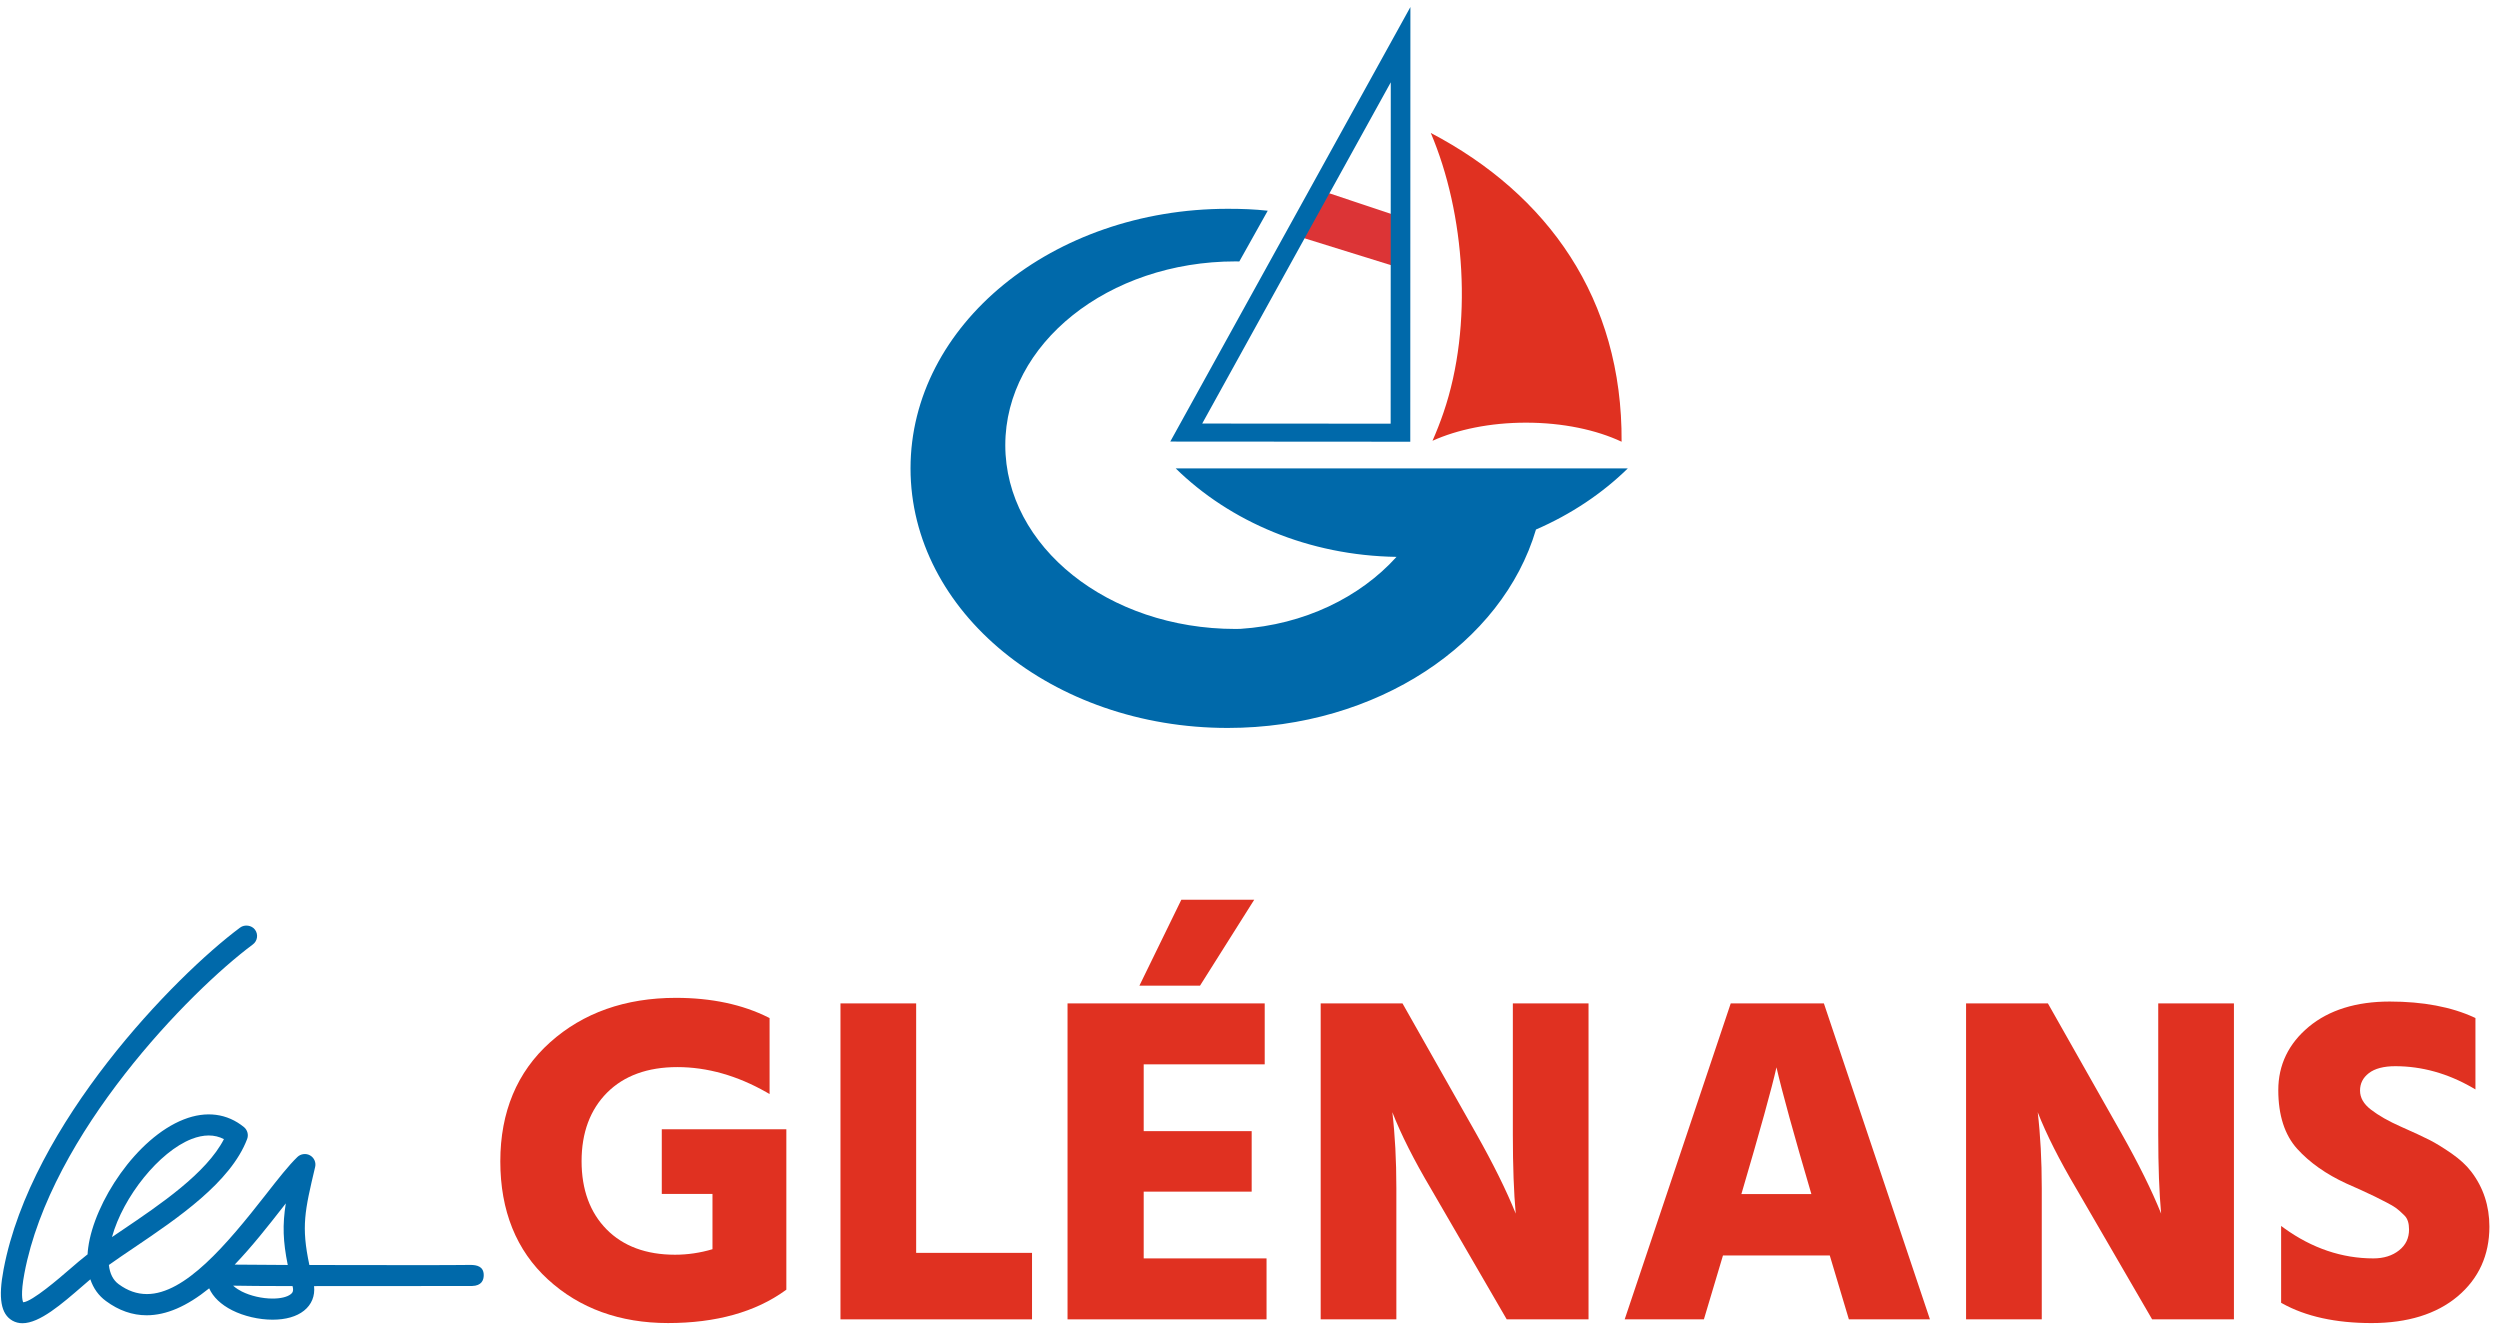 <?xml version="1.0" encoding="UTF-8" standalone="no"?>
<svg width="136px" height="72px" viewBox="0 0 136 72" version="1.1" xmlns="http://www.w3.org/2000/svg" xmlns:xlink="http://www.w3.org/1999/xlink">
    <!-- Generator: sketchtool 42 (36781) - http://www.bohemiancoding.com/sketch -->
    <title>3562BFE2-F40A-45A4-877A-0222FC0AFD48</title>
    <desc>Created with sketchtool.</desc>
    <defs></defs>
    <g id="Symbols" stroke="none" stroke-width="1" fill="none" fill-rule="evenodd">
        <g id="logo_white" fill="#FFFFFF">
            <g id="Group">
                <g id="Group-4" transform="translate(0, 48)">
                    <path d="M36.001,16.95 L38.759,16.95 L38.759,19.957 C38.09,20.156 37.404,20.257 36.719,20.257 C35.153,20.257 33.901,19.793 33,18.879 C32.097,17.965 31.638,16.716 31.638,15.167 C31.638,13.617 32.105,12.364 33.024,11.441 C33.944,10.519 35.228,10.05 36.845,10.05 C38.472,10.05 40.105,10.512 41.702,11.422 L41.865,11.515 L41.865,7.383 L41.805,7.352 C40.396,6.643 38.702,6.283 36.77,6.283 C34.02,6.283 31.717,7.097 29.924,8.703 C28.128,10.312 27.217,12.491 27.217,15.179 C27.217,17.866 28.089,20.029 29.81,21.604 C31.526,23.177 33.723,23.974 36.339,23.974 C38.95,23.974 41.103,23.374 42.732,22.191 L42.777,22.158 L42.777,13.433 L36.001,13.433 L36.001,16.95" id="Fill-1" fill="#e03121"></path>
                    <polyline id="Fill-2" points="49.839 6.585 45.722 6.585 45.722 23.773 56.142 23.773 56.142 20.156 49.839 20.156 49.839 6.585" fill="#e03121"></polyline>
                    <polyline id="Fill-3" points="68.23 0.945 64.265 0.945 61.984 5.62 65.281 5.62 68.23 0.945" fill="#e03121"></polyline>
                    <polyline id="Fill-4" points="62.217 16.825 68.091 16.825 68.091 13.534 62.217 13.534 62.217 9.9 68.8 9.9 68.8 6.585 58.074 6.585 58.074 23.773 68.9 23.773 68.9 20.457 62.217 20.457 62.217 16.825" fill="#e03121"></polyline>
                    <path d="M82.299,13.719 C82.299,15.439 82.352,16.879 82.455,18.02 C81.955,16.773 81.232,15.314 80.302,13.665 L76.296,6.585 L71.845,6.585 L71.845,23.773 L75.962,23.773 L75.962,16.64 C75.962,15.127 75.889,13.741 75.743,12.503 C76.21,13.701 76.919,15.109 77.859,16.694 L81.966,23.773 L86.416,23.773 L86.416,6.585 L82.299,6.585 L82.299,13.719" id="Fill-5" fill="#e03121"></path>
                    <path d="M99.219,6.585 L94.152,6.585 L88.431,23.63 L88.382,23.773 L92.692,23.773 L93.729,20.299 L99.54,20.299 L100.579,23.773 L104.989,23.773 L99.245,6.66 L99.219,6.585 Z M98.539,16.958 L94.731,16.958 C95.754,13.483 96.393,11.171 96.64,10.062 C96.942,11.38 97.579,13.694 98.539,16.958 L98.539,16.958 Z" id="Fill-6" fill="#e03121"></path>
                    <path d="M117.408,13.719 C117.408,15.439 117.461,16.879 117.565,18.02 C117.065,16.775 116.343,15.314 115.412,13.665 L111.406,6.585 L106.954,6.585 L106.954,23.773 L111.072,23.773 L111.072,16.64 C111.072,15.129 110.998,13.744 110.852,12.505 C111.32,13.703 112.03,15.109 112.968,16.694 L117.076,23.773 L121.526,23.773 L121.526,6.585 L117.408,6.585 L117.408,13.719" id="Fill-7" fill="#e03121"></path>
                    <path d="M134.44,15.743 C134.183,15.403 133.821,15.068 133.365,14.75 C132.913,14.436 132.509,14.189 132.163,14.012 C131.808,13.832 131.286,13.59 130.612,13.292 C129.94,12.995 129.389,12.682 128.976,12.361 C128.579,12.054 128.386,11.715 128.386,11.327 C128.386,10.94 128.543,10.63 128.864,10.38 C129.189,10.129 129.673,10.001 130.302,10.001 C131.744,10.001 133.156,10.393 134.499,11.169 L134.664,11.265 L134.664,7.38 L134.601,7.351 C133.359,6.776 131.811,6.484 129.998,6.484 C128.176,6.484 126.694,6.947 125.598,7.857 C124.498,8.773 123.939,9.931 123.939,11.302 C123.939,12.666 124.286,13.743 124.968,14.497 C125.641,15.242 126.543,15.878 127.651,16.387 C128.154,16.604 128.671,16.841 129.19,17.09 C129.357,17.174 129.564,17.278 129.809,17.404 C130.05,17.527 130.231,17.634 130.352,17.722 C130.471,17.809 130.624,17.945 130.806,18.127 C130.971,18.289 131.052,18.544 131.052,18.881 C131.052,19.354 130.877,19.727 130.512,20.017 C130.145,20.31 129.674,20.457 129.112,20.457 C127.406,20.457 125.775,19.905 124.265,18.817 L124.093,18.691 L124.093,22.873 L124.149,22.903 C125.424,23.615 127.059,23.975 129.01,23.975 C130.969,23.975 132.544,23.487 133.689,22.527 C134.84,21.561 135.423,20.284 135.423,18.729 C135.423,17.603 135.093,16.598 134.44,15.743" id="Fill-8" fill="#e03121"></path>
                    <path d="M25.608,20.812 C25.393,20.833 18.04,20.817 16.83,20.816 C16.381,18.712 16.577,17.881 17.144,15.481 C17.203,15.235 17.088,14.977 16.865,14.852 C16.65,14.729 16.36,14.766 16.182,14.937 C15.704,15.397 15.138,16.12 14.482,16.958 L14.444,17.007 C12.312,19.735 10.057,22.397 7.993,22.397 C7.449,22.397 6.945,22.22 6.452,21.857 C6.152,21.636 5.974,21.286 5.923,20.815 C6.347,20.511 6.816,20.196 7.314,19.859 C9.647,18.282 12.553,16.319 13.445,13.962 C13.531,13.734 13.462,13.474 13.274,13.316 C12.358,12.569 11.216,12.42 10,12.896 C7.419,13.905 5.125,17.414 4.798,19.875 C4.782,19.988 4.77,20.107 4.764,20.239 L4.721,20.271 C4.45,20.478 4.128,20.756 3.785,21.052 L3.748,21.083 C3.25,21.514 1.749,22.812 1.261,22.844 C1.22,22.755 1.115,22.388 1.329,21.263 C2.765,13.66 10.32,5.931 13.754,3.378 C14.009,3.19 14.061,2.828 13.872,2.575 C13.691,2.331 13.31,2.276 13.062,2.46 C9.511,5.102 1.694,13.123 0.196,21.05 C-0.102,22.623 0.046,23.485 0.677,23.844 C0.84,23.936 1.023,23.983 1.22,23.983 C2.157,23.983 3.351,22.948 4.506,21.947 C4.647,21.827 4.784,21.707 4.915,21.595 C5.08,22.087 5.364,22.484 5.765,22.777 C6.46,23.291 7.204,23.551 7.974,23.551 C9.042,23.551 10.157,23.071 11.379,22.085 C11.591,22.56 12.018,22.969 12.632,23.28 C13.265,23.6 14.087,23.791 14.828,23.791 C15.542,23.791 16.134,23.623 16.536,23.302 C16.952,22.972 17.143,22.5 17.085,21.964 C17.583,21.964 24.759,21.959 24.759,21.959 C25.614,21.959 25.614,21.959 25.682,21.958 C26.205,21.945 26.315,21.631 26.315,21.369 C26.315,20.878 25.918,20.816 25.608,20.812 M10.422,13.962 C10.748,13.834 11.063,13.77 11.356,13.77 C11.649,13.77 11.928,13.836 12.182,13.969 C11.231,15.823 8.706,17.529 6.662,18.911 C6.468,19.042 6.278,19.171 6.091,19.297 C6.701,17.092 8.661,14.651 10.422,13.962 M15.354,17.712 C15.419,17.628 15.483,17.545 15.547,17.464 C15.362,18.64 15.394,19.529 15.654,20.815 C14.472,20.812 13.446,20.804 12.767,20.795 C13.724,19.795 14.588,18.692 15.354,17.712 M15.815,22.405 C15.625,22.556 15.266,22.642 14.831,22.642 C14.259,22.642 13.632,22.498 13.154,22.258 C13.034,22.197 12.843,22.088 12.681,21.94 C13.305,21.954 14.287,21.961 15.916,21.964 L15.919,21.98 C15.986,22.247 15.901,22.339 15.815,22.405" id="Fill-9" fill="#0069aa"></path>
                </g>
                <g id="Group-3" transform="translate(49, 0)">
                    <polyline id="Fill-10" points="26.838 11.691 23.295 10.509 21.778 12.905 26.837 14.477 26.838 11.691" fill="#dc3436"></polyline>
                    <path d="M14.663,24.021 L27.719,24.03 L27.726,0.382 L14.663,24.021 Z M26.652,23.048 L16.4,23.041 L26.658,4.478 L26.652,23.048 L26.652,23.048 Z" id="Fill-11" fill="#0069aa"></path>
                    <path d="M29.524,22.453 C29.347,22.973 29.146,23.481 28.928,23.979 C30.283,23.366 32.064,22.993 34.016,22.993 C36.021,22.993 37.846,23.386 39.215,24.03 C39.266,16.258 35.203,10.572 28.834,7.232 C30.693,11.598 31.16,17.692 29.524,22.453" id="Fill-12" fill="#e03121"></path>
                    <path d="M39.554,25.48 L14.957,25.48 C17.915,28.379 22.195,30.222 26.971,30.294 C24.983,32.497 21.943,33.984 18.478,34.21 C18.39,34.211 18.302,34.215 18.213,34.215 C11.296,34.215 5.688,29.739 5.688,24.217 C5.688,18.696 11.296,14.22 18.213,14.22 C18.282,14.22 18.35,14.224 18.419,14.224 L19.965,11.463 C19.217,11.382 18.561,11.359 17.786,11.359 C8.258,11.359 0.533,17.68 0.533,25.48 C0.533,33.278 8.258,39.6 17.786,39.6 C25.915,39.6 32.729,34.999 34.557,28.806 C36.458,27.982 38.155,26.85 39.554,25.48" id="Fill-13" fill="#0069aa"></path>
                </g>
            </g>
        </g>
    </g>
</svg>